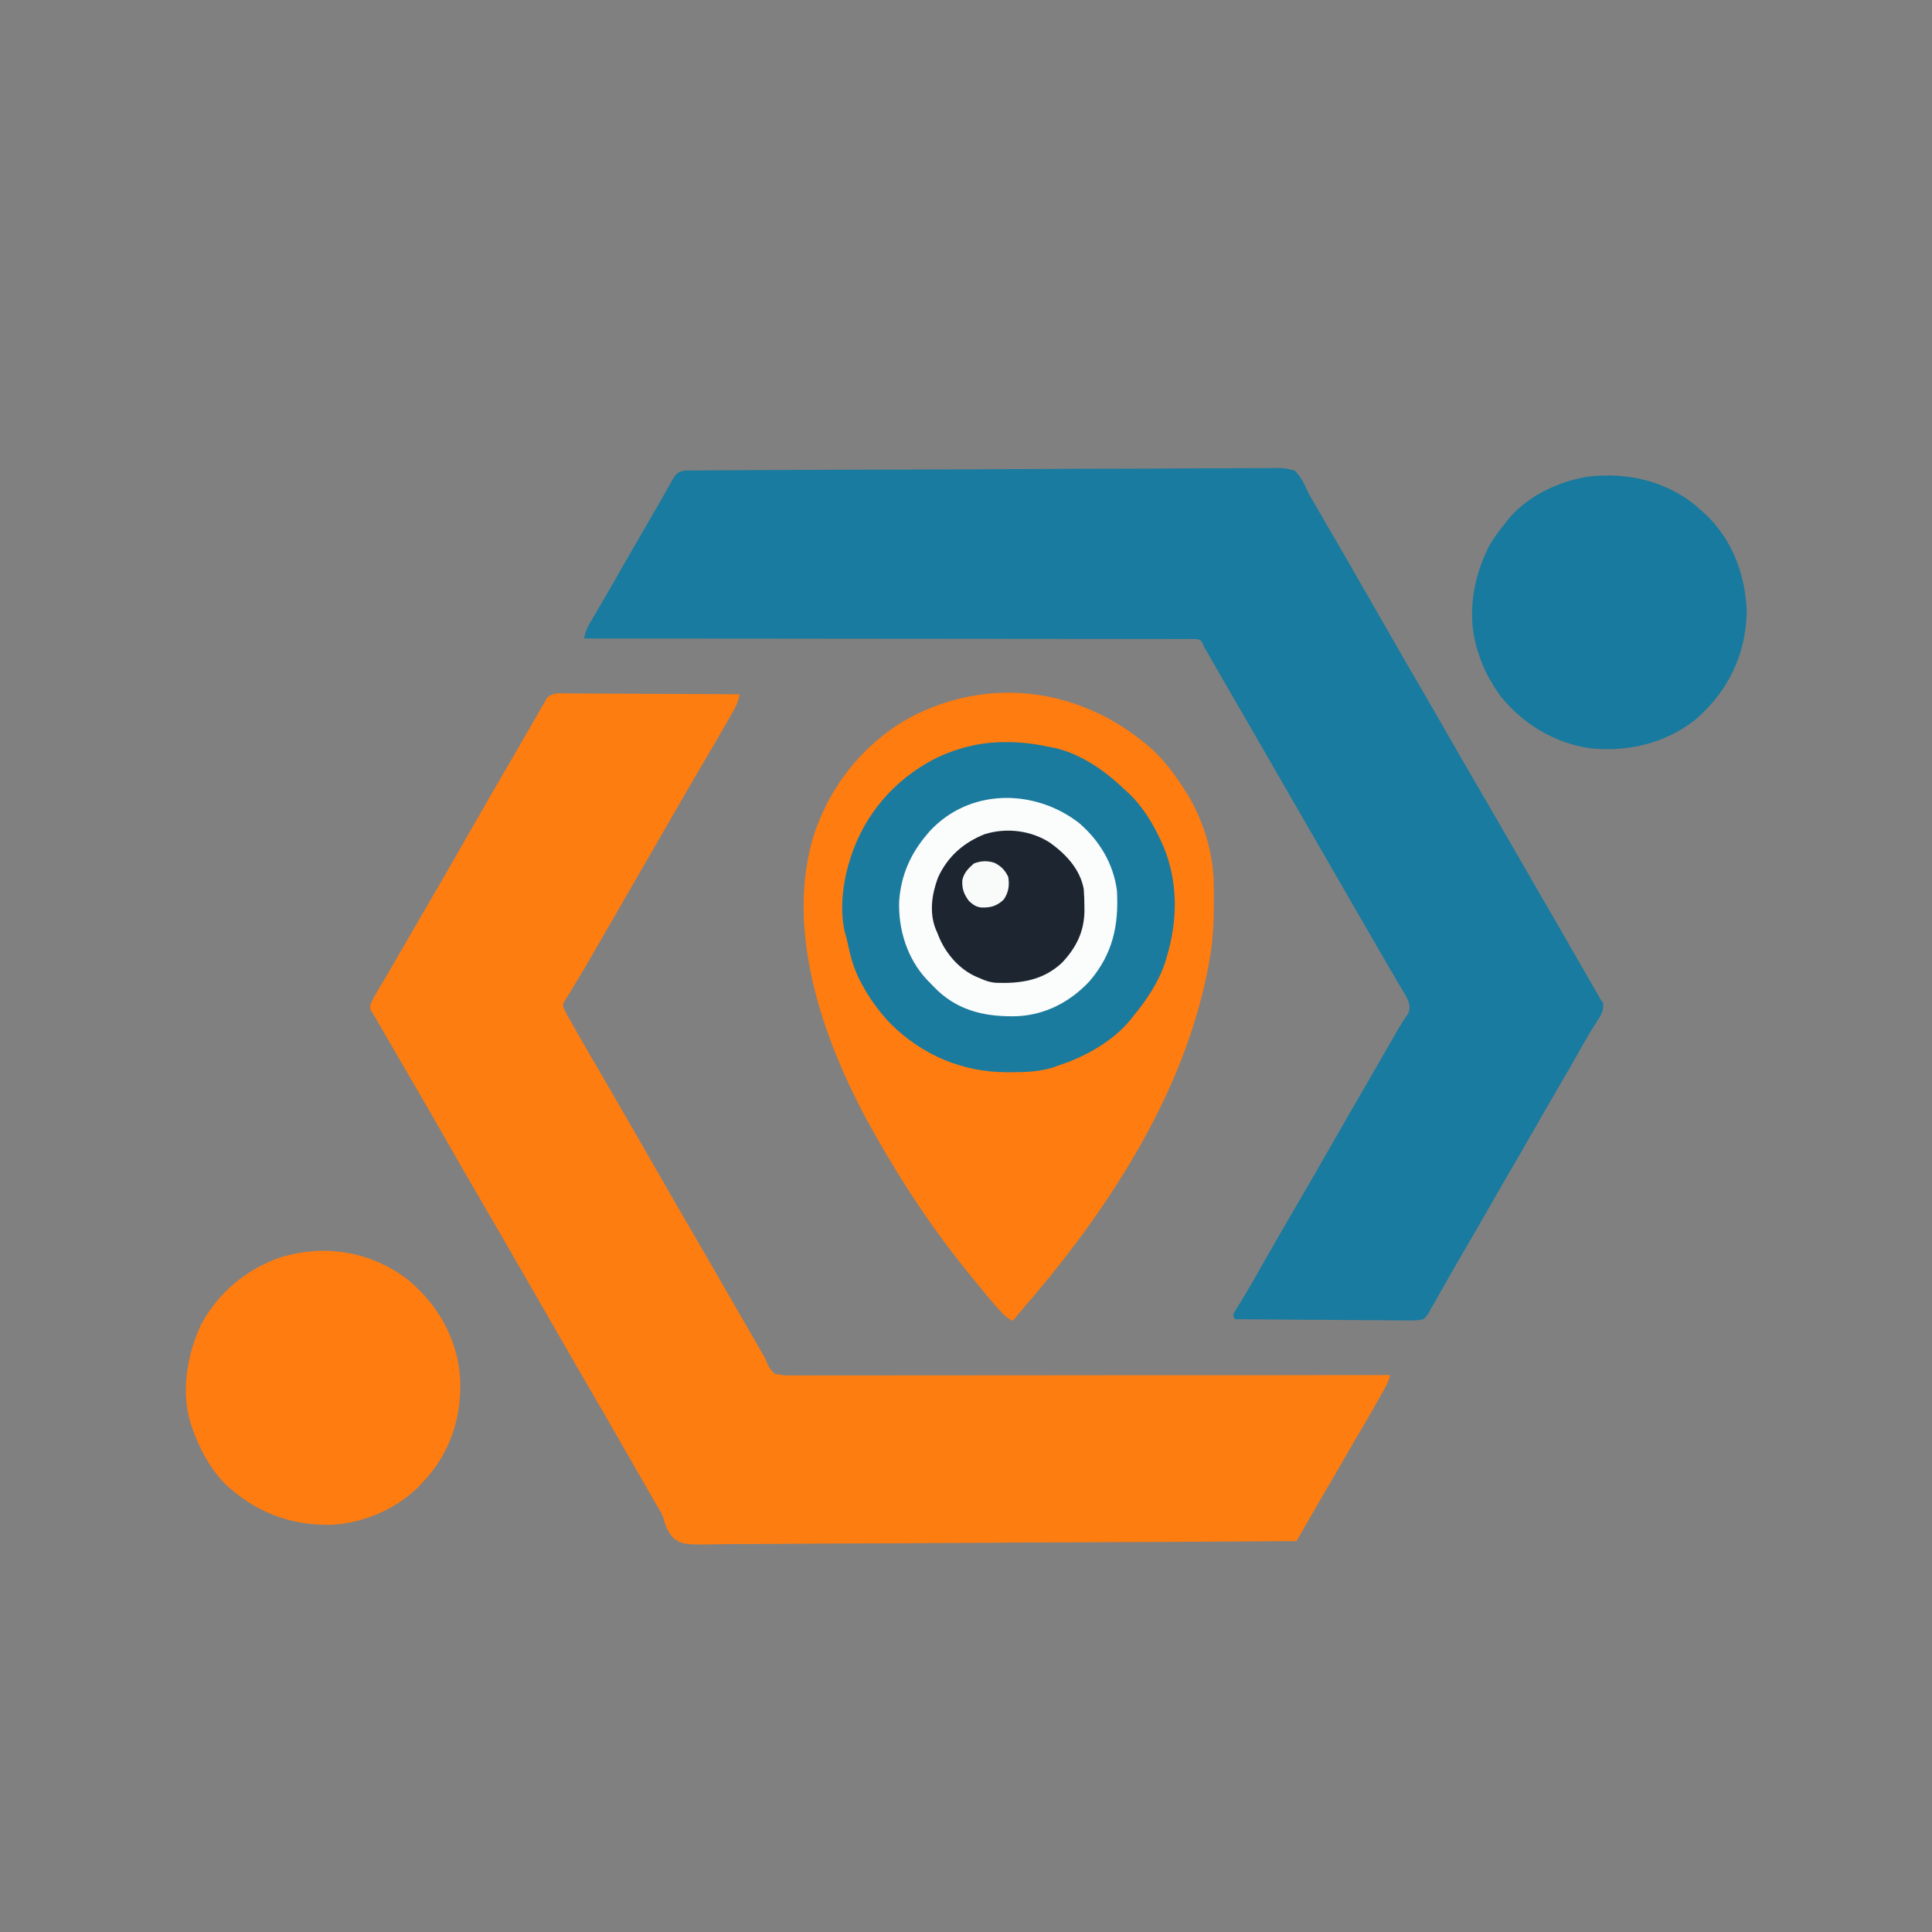 <?xml version="1.0" encoding="UTF-8"?>
<svg version="1.1" xmlns="http://www.w3.org/2000/svg" width="1280" height="1280">
<rect width="100%" height="100%" fill="#808080" stroke="none"/>
<path d="M0 0 C0.688 -0.007 1.376 -0.014 2.085 -0.021 C4.407 -0.041 6.729 -0.047 9.051 -0.053 C10.726 -0.065 12.401 -0.077 14.076 -0.091 C18.692 -0.124 23.309 -0.145 27.925 -0.164 C31.881 -0.182 35.837 -0.207 39.794 -0.232 C53.965 -0.321 68.136 -0.381 82.308 -0.435 C83.426 -0.439 84.544 -0.443 85.696 -0.448 C107.89 -0.532 130.084 -0.604 152.278 -0.653 C157.159 -0.664 162.04 -0.676 166.921 -0.687 C168.741 -0.691 168.741 -0.691 170.597 -0.695 C190.253 -0.742 209.907 -0.848 229.563 -0.978 C249.735 -1.109 269.906 -1.184 290.079 -1.205 C301.408 -1.218 312.736 -1.256 324.065 -1.359 C333.713 -1.447 343.36 -1.483 353.008 -1.454 C357.932 -1.44 362.852 -1.451 367.775 -1.527 C372.285 -1.596 376.789 -1.596 381.299 -1.541 C382.929 -1.533 384.558 -1.551 386.187 -1.597 C391.189 -1.728 395.575 -1.583 400.3 0.288 C404.111 3.992 406.354 8.726 408.496 13.525 C409.536 15.805 410.788 17.928 412.093 20.065 C412.892 21.451 413.69 22.838 414.487 24.225 C418.055 30.413 421.641 36.588 425.248 42.753 C431.652 53.7 437.977 64.69 444.258 75.708 C449.451 84.813 454.681 93.896 459.925 102.971 C463.842 109.752 467.736 116.546 471.612 123.35 C475.13 129.523 478.684 135.672 482.3 141.788 C485.916 147.904 489.469 154.053 492.987 160.225 C502.904 177.625 512.929 194.961 523.032 212.253 C529.198 222.813 535.304 233.409 541.409 244.006 C544.537 249.435 547.668 254.861 550.8 260.288 C552.05 262.455 553.3 264.621 554.55 266.788 C555.478 268.397 555.478 268.397 556.425 270.038 C577.05 305.788 577.05 305.788 578.928 309.044 C580.167 311.191 581.405 313.337 582.644 315.483 C585.59 320.588 588.534 325.694 591.471 330.805 C592.868 333.235 594.266 335.664 595.664 338.093 C596.658 339.821 597.65 341.55 598.642 343.278 C599.238 344.314 599.834 345.35 600.448 346.417 C600.976 347.335 601.504 348.254 602.047 349.2 C603.134 351.203 603.134 351.203 604.3 352.288 C604.842 357.442 603.6 360.069 600.776 364.331 C600.034 365.479 599.293 366.628 598.555 367.778 C598.177 368.36 597.799 368.943 597.409 369.543 C595.684 372.256 594.099 375.044 592.511 377.839 C591.887 378.936 591.263 380.034 590.62 381.165 C589.978 382.299 589.336 383.432 588.675 384.6 C587.268 387.077 585.858 389.552 584.448 392.026 C584.097 392.642 583.746 393.258 583.385 393.893 C580.064 399.715 576.688 405.505 573.3 411.288 C568.243 419.923 563.254 428.594 558.3 437.288 C552.787 446.963 547.215 456.601 541.589 466.21 C537.108 473.874 532.695 481.575 528.3 489.288 C522.794 498.951 517.233 508.579 511.609 518.173 C508.385 523.682 505.197 529.209 502.046 534.761 C501.686 535.393 501.327 536.026 500.957 536.677 C499.205 539.762 497.457 542.848 495.716 545.938 C494.765 547.614 494.765 547.614 493.796 549.323 C493.241 550.307 492.686 551.29 492.114 552.304 C491.515 553.289 490.917 554.273 490.3 555.288 C490.02 555.88 489.74 556.473 489.452 557.083 C488.262 559.247 487.196 560.689 485.3 562.288 C481.296 563.324 477.372 563.173 473.257 563.083 C471.428 563.084 471.428 563.084 469.561 563.086 C466.223 563.082 462.889 563.047 459.552 562.998 C456.062 562.954 452.572 562.95 449.082 562.942 C442.476 562.92 435.872 562.862 429.267 562.792 C421.746 562.714 414.225 562.675 406.703 562.64 C391.235 562.567 375.767 562.444 360.3 562.288 C359.97 561.298 359.64 560.308 359.3 559.288 C360.608 556.698 360.608 556.698 362.737 553.35 C363.58 551.996 364.42 550.639 365.257 549.28 C365.736 548.503 366.215 547.725 366.708 546.924 C369.882 541.667 372.891 536.314 375.925 530.975 C377.32 528.526 378.716 526.077 380.112 523.628 C380.462 523.015 380.811 522.402 381.171 521.77 C389.439 507.267 397.809 492.823 406.237 478.413 C412.073 468.434 417.82 458.405 423.547 448.363 C428.159 440.277 432.804 432.211 437.476 424.159 C440.844 418.354 444.197 412.54 447.55 406.725 C448.177 405.637 448.805 404.549 449.452 403.428 C452.424 398.277 455.394 393.126 458.361 387.972 C459.374 386.211 460.388 384.451 461.402 382.691 C462.669 380.491 463.936 378.291 465.201 376.09 C465.781 375.083 466.362 374.076 466.96 373.038 C467.513 372.071 468.066 371.104 468.636 370.108 C469.748 368.223 470.904 366.363 472.1 364.53 C472.66 363.667 473.219 362.803 473.796 361.913 C474.302 361.163 474.808 360.413 475.329 359.64 C476.653 356.432 476.209 354.608 475.3 351.288 C474.073 348.58 474.073 348.58 472.448 345.929 C471.852 344.909 471.256 343.889 470.642 342.839 C469.992 341.75 469.343 340.66 468.675 339.538 C467.995 338.381 467.316 337.223 466.638 336.065 C465.229 333.661 463.816 331.26 462.4 328.86 C459.16 323.36 455.983 317.822 452.8 312.288 C451.55 310.121 450.3 307.954 449.05 305.788 C366.55 162.788 366.55 162.788 364.672 159.533 C363.432 157.383 362.191 155.234 360.951 153.084 C358.026 148.015 355.102 142.945 352.18 137.875 C350.802 135.484 349.423 133.093 348.045 130.702 C347.074 129.018 346.104 127.334 345.134 125.649 C344.544 124.626 343.954 123.604 343.347 122.55 C342.829 121.652 342.312 120.755 341.779 119.83 C341.291 118.991 340.803 118.152 340.3 117.288 C339.913 116.424 339.527 115.559 339.129 114.669 C337.479 111.987 337.479 111.987 334.311 111.661 C333.073 111.659 331.834 111.658 330.559 111.657 C329.866 111.65 329.174 111.642 328.461 111.635 C326.123 111.616 323.787 111.632 321.45 111.649 C319.764 111.642 318.079 111.634 316.393 111.623 C311.748 111.601 307.103 111.61 302.458 111.623 C297.454 111.632 292.45 111.613 287.446 111.597 C278.771 111.573 270.097 111.567 261.423 111.574 C248.881 111.584 236.339 111.566 223.797 111.542 C203.45 111.503 183.104 111.486 162.757 111.484 C142.988 111.481 123.22 111.468 103.451 111.441 C102.233 111.439 101.016 111.437 99.761 111.436 C93.651 111.427 87.541 111.418 81.432 111.41 C30.721 111.337 -19.99 111.301 -70.7 111.288 C-69.989 107.346 -68.925 104.561 -66.884 101.097 C-66.293 100.084 -65.702 99.071 -65.093 98.028 C-64.448 96.938 -63.802 95.848 -63.138 94.725 C-62.461 93.571 -61.786 92.415 -61.111 91.259 C-60.054 89.449 -58.996 87.638 -57.936 85.83 C-54.455 79.887 -51.043 73.906 -47.638 67.921 C-41.803 57.668 -35.911 47.449 -29.943 37.273 C-26.792 31.897 -23.676 26.503 -20.599 21.085 C-19.571 19.281 -18.542 17.478 -17.514 15.674 C-16.533 13.948 -15.559 12.217 -14.585 10.487 C-13.99 9.444 -13.395 8.401 -12.782 7.327 C-12.259 6.401 -11.735 5.475 -11.196 4.521 C-8.131 -0.056 -5.149 0.031 0 0 Z " fill="#187B9F" transform="translate(457.7,311.712)"/>
<path d="M0 0 C1.83 -0.001 1.83 -0.001 3.696 -0.002 C7.037 0.001 10.377 0.026 13.718 0.061 C17.211 0.092 20.703 0.095 24.196 0.101 C30.808 0.116 37.42 0.157 44.032 0.208 C51.56 0.263 59.089 0.291 66.617 0.316 C82.102 0.368 97.587 0.456 113.071 0.568 C112.365 4.457 111.321 7.299 109.368 10.751 C108.807 11.75 108.246 12.748 107.667 13.776 C106.753 15.375 106.753 15.375 105.821 17.005 C105.191 18.119 104.56 19.233 103.911 20.38 C99.372 28.369 94.732 36.297 90.035 44.193 C83.912 54.487 77.95 64.871 71.979 75.253 C68.848 80.694 65.709 86.131 62.571 91.568 C61.321 93.734 60.071 95.901 58.821 98.068 C51.321 111.068 43.821 124.068 36.321 137.068 C35.702 138.14 35.084 139.213 34.446 140.318 C33.197 142.483 31.948 144.648 30.698 146.813 C27.559 152.254 24.421 157.695 21.286 163.138 C20.661 164.222 20.036 165.307 19.391 166.424 C18.146 168.586 16.904 170.748 15.663 172.912 C12.489 178.437 9.264 183.921 5.946 189.361 C5.286 190.455 4.625 191.55 3.945 192.678 C2.682 194.767 1.404 196.848 0.11 198.918 C-0.451 199.85 -1.011 200.783 -1.589 201.743 C-2.09 202.557 -2.592 203.371 -3.109 204.209 C-4.182 206.576 -4.182 206.576 -3.234 209.077 C-2.803 209.899 -2.373 210.721 -1.929 211.568 C-1.533 212.326 -1.138 213.084 -0.73 213.866 C-0.285 214.65 0.16 215.435 0.618 216.243 C1.126 217.141 1.634 218.039 2.157 218.963 C2.706 219.926 3.255 220.888 3.821 221.88 C4.398 222.895 4.974 223.91 5.568 224.955 C10.802 234.146 16.132 243.28 21.474 252.407 C27.09 262.01 32.632 271.655 38.185 281.294 C40.051 284.532 41.92 287.769 43.79 291.005 C49.926 301.626 56.043 312.258 62.119 322.914 C67.977 333.186 73.884 343.428 79.855 353.635 C86.009 364.159 92.095 374.722 98.18 385.285 C101.926 391.786 105.676 398.284 109.426 404.782 C112.324 409.804 115.221 414.827 118.114 419.852 C119.131 421.618 120.148 423.384 121.165 425.15 C122.435 427.355 123.705 429.561 124.974 431.767 C125.554 432.774 126.134 433.78 126.731 434.818 C127.484 436.125 127.484 436.125 128.251 437.458 C128.852 438.484 129.452 439.51 130.071 440.568 C130.375 441.375 130.679 442.183 130.992 443.015 C132.366 446.123 133.625 448.19 136.071 450.568 C141.43 452.108 146.76 451.9 152.282 451.808 C153.97 451.817 155.658 451.83 157.346 451.846 C161.985 451.88 166.622 451.852 171.261 451.813 C176.263 451.782 181.265 451.809 186.267 451.829 C194.934 451.855 203.599 451.845 212.266 451.81 C224.796 451.76 237.325 451.764 249.855 451.783 C270.184 451.811 290.512 451.794 310.84 451.749 C330.588 451.706 350.336 451.684 370.084 451.69 C371.302 451.69 372.519 451.69 373.773 451.691 C379.879 451.693 385.984 451.695 392.09 451.698 C442.751 451.718 493.411 451.667 544.071 451.568 C543.276 455.042 542.019 457.713 540.263 460.829 C539.686 461.857 539.109 462.884 538.515 463.942 C537.894 465.036 537.273 466.129 536.634 467.255 C535.996 468.386 535.357 469.518 534.7 470.683 C530.851 477.486 526.951 484.256 522.963 490.978 C519.195 497.331 515.506 503.729 511.821 510.13 C506.245 519.815 500.637 529.481 494.99 539.125 C491.919 544.375 488.879 549.641 485.864 554.924 C485.497 555.566 485.131 556.208 484.753 556.87 C483.859 558.435 482.965 560.002 482.071 561.568 C430.01 561.957 377.949 562.256 325.887 562.436 C319.741 562.457 313.596 562.479 307.45 562.501 C306.226 562.506 305.003 562.51 303.742 562.515 C283.928 562.589 264.116 562.723 244.303 562.879 C223.974 563.038 203.645 563.133 183.316 563.167 C170.77 563.19 158.226 563.264 145.681 563.402 C137.08 563.492 128.479 563.519 119.877 563.497 C114.912 563.486 109.951 563.503 104.987 563.594 C75.937 564.102 75.937 564.102 69.541 559.909 C65.825 556.013 64.03 551.798 62.682 546.644 C61.748 543.471 60.138 540.995 58.376 538.204 C57.232 536.222 56.089 534.239 54.946 532.255 C54.317 531.164 53.688 530.073 53.04 528.948 C48.365 520.832 43.714 512.702 39.071 504.568 C28.515 486.075 17.872 467.634 7.127 449.25 C2.934 442.067 -1.209 434.856 -5.327 427.63 C-11.179 417.362 -17.095 407.132 -23.005 396.898 C-25.525 392.535 -28.043 388.171 -30.561 383.806 C-31.807 381.645 -33.054 379.484 -34.301 377.323 C-37.44 371.882 -40.578 366.441 -43.714 360.997 C-49.736 350.546 -55.776 340.105 -61.866 329.693 C-66.917 321.055 -71.909 312.384 -76.866 303.693 C-87.362 285.29 -97.945 266.938 -108.635 248.647 C-113.806 239.795 -118.93 230.916 -124.044 222.031 C-124.639 220.997 -125.234 219.964 -125.847 218.9 C-126.37 217.989 -126.894 217.079 -127.433 216.141 C-128.462 214.371 -129.539 212.629 -130.656 210.913 C-131.929 208.568 -131.929 208.568 -131.378 205.708 C-129.713 202.1 -127.806 198.706 -125.741 195.318 C-124.835 193.804 -123.93 192.29 -123.026 190.775 C-122.284 189.533 -122.284 189.533 -121.527 188.265 C-118.53 183.206 -115.61 178.103 -112.679 173.005 C-107.788 164.511 -102.875 156.03 -97.929 147.568 C-87.834 130.288 -77.849 112.947 -67.929 95.568 C-57.449 77.209 -46.897 58.892 -36.22 40.647 C-33.074 35.267 -29.952 29.873 -26.858 24.462 C-26.175 23.269 -25.491 22.075 -24.808 20.882 C-23.501 18.601 -22.2 16.317 -20.901 14.031 C-20.31 12.997 -19.718 11.964 -19.108 10.9 C-18.59 9.989 -18.072 9.079 -17.538 8.141 C-16.741 6.867 -16.741 6.867 -15.929 5.568 C-15.482 4.701 -15.034 3.835 -14.574 2.942 C-10.271 -0.921 -5.581 -0.087 0 0 Z " fill="#FE7D10" transform="translate(376.929,459.432)"/>
<path d="M0 0 C8.134 7.507 14.555 16.168 20.533 25.415 C21.442 26.795 21.442 26.795 22.369 28.204 C33.849 46.644 40.599 68.789 40.736 90.516 C40.743 91.266 40.75 92.017 40.757 92.79 C40.877 109.222 40.725 125.235 37.533 141.415 C37.251 142.922 37.251 142.922 36.963 144.46 C22.73 219.302 -19.18 288.728 -66.467 347.415 C-67.214 348.344 -67.96 349.273 -68.729 350.231 C-73.925 356.64 -79.284 362.904 -84.67 369.153 C-87.304 372.212 -89.891 375.307 -92.467 378.415 C-96.435 376.851 -98.884 374.094 -101.655 370.977 C-102.14 370.439 -102.624 369.901 -103.124 369.347 C-107.748 364.178 -112.122 358.82 -116.467 353.415 C-117.475 352.186 -118.484 350.958 -119.495 349.731 C-143.237 320.844 -164.025 289.926 -182.467 257.415 C-182.997 256.484 -183.528 255.553 -184.074 254.593 C-215.751 198.687 -243.164 125.49 -225.518 60.838 C-215.554 26.424 -192.416 -3.399 -161.04 -20.943 C-107.009 -49.734 -45.202 -40.386 0 0 Z " fill="#FE7C10" transform="translate(763.467,496.585)"/>
<path d="M0 0 C1.488 0.005 1.488 0.005 3.007 0.01 C12.214 0.144 20.954 1.371 29.938 3.312 C31.419 3.603 31.419 3.603 32.93 3.898 C50.325 7.873 66.291 19.209 78.938 31.312 C79.686 31.987 80.435 32.661 81.207 33.355 C91.21 42.693 98.444 54.866 103.938 67.312 C104.487 68.542 104.487 68.542 105.047 69.797 C114.537 93.302 114.139 118.358 106.938 142.312 C106.627 143.377 106.316 144.442 105.996 145.539 C101.572 158.989 93.86 170.495 84.938 181.312 C84.377 182.038 83.816 182.764 83.238 183.512 C71.378 198.24 52.662 208.559 34.938 214.312 C33.317 214.9 33.317 214.9 31.664 215.5 C22.238 218.444 12.939 218.684 3.125 218.688 C2.124 218.69 2.124 218.69 1.103 218.693 C-28.189 218.684 -54.872 207.433 -75.645 186.902 C-83.343 178.99 -89.87 170.06 -95.062 160.312 C-95.576 159.352 -96.089 158.392 -96.617 157.402 C-100.669 149.268 -102.817 141.15 -104.621 132.309 C-105.048 130.377 -105.597 128.474 -106.148 126.574 C-109.991 111.325 -107.723 93.158 -103.062 78.312 C-102.848 77.625 -102.634 76.938 -102.413 76.229 C-93.263 47.847 -73.626 25.079 -47.266 11.273 C-32.494 3.9 -16.508 -0.095 0 0 Z " fill="#1A7B9E" transform="translate(666.062,491.688)"/>
<path d="M0 0 C1.706 1.479 3.395 2.978 5.062 4.5 C5.791 5.159 6.519 5.817 7.27 6.496 C25.021 23.365 33.577 46.897 34.312 71 C34.261 72.501 34.173 74.002 34.062 75.5 C33.983 76.643 33.903 77.787 33.82 78.965 C31.372 104.373 19.404 125.873 0.062 142.5 C-19.88 158.059 -44.226 163.726 -69.164 161.282 C-92.764 158.041 -114.223 145.029 -128.938 126.5 C-131.485 122.941 -133.77 119.301 -135.938 115.5 C-136.387 114.724 -136.837 113.948 -137.301 113.148 C-140.038 108.08 -141.942 102.846 -143.688 97.375 C-143.898 96.718 -144.109 96.061 -144.327 95.384 C-151.27 72.587 -146.876 47.484 -136.062 26.75 C-133.142 21.598 -129.711 17.05 -125.938 12.5 C-125.513 11.93 -125.089 11.36 -124.652 10.773 C-112.086 -5.444 -90.321 -15.803 -70.438 -18.75 C-45.112 -21.633 -20.087 -16.07 0 0 Z " fill="#177A9E" transform="translate(1122.938,334.5)"/>
<path d="M0 0 C18.97 16.222 31.233 37.588 33.533 62.712 C35.225 87.28 28.265 111.263 12.008 129.98 C11.281 130.778 10.554 131.576 9.805 132.398 C9.181 133.104 8.557 133.809 7.914 134.535 C-7.201 150.699 -30.25 160.776 -52.289 161.602 C-79.252 162.083 -102.507 152.953 -122.195 134.398 C-132.583 123.501 -139.392 110.574 -144.195 96.398 C-144.43 95.71 -144.665 95.022 -144.906 94.312 C-151.473 73.279 -147.16 48.969 -138.195 29.398 C-126.719 7.767 -107.674 -8.129 -84.504 -15.828 C-54.972 -24.534 -24.197 -19.213 0 0 Z " fill="#FF7C10" transform="translate(271.195,848.602)"/>
<path d="M0 0 C13.436 11.625 22.573 26.862 24.902 44.582 C26.217 67.747 22.106 86.722 6.715 104.707 C-6.179 118.452 -22.677 127.095 -41.609 127.863 C-61.159 128.326 -78.923 124.755 -93.66 111.082 C-95.519 109.286 -97.308 107.449 -99.098 105.582 C-99.785 104.879 -100.472 104.177 -101.18 103.453 C-114.097 89.522 -120.023 70.361 -119.379 51.562 C-118.188 34.711 -111.98 20.412 -101.098 7.582 C-100.483 6.854 -99.868 6.125 -99.234 5.375 C-72.754 -23.373 -29.487 -23.017 0 0 Z " fill="#FBFCFC" transform="translate(715.098,545.418)"/>
<path d="M0 0 C10.543 7.535 20.005 17.579 22.41 30.723 C22.72 34.578 22.816 38.418 22.848 42.285 C22.858 43.255 22.868 44.224 22.879 45.223 C22.711 59.039 17.398 69.65 7.91 79.66 C-4.517 91.217 -19.201 93.417 -35.529 92.863 C-39.586 92.586 -42.957 91.475 -46.59 89.723 C-47.559 89.34 -47.559 89.34 -48.547 88.949 C-60.022 84.015 -69.086 73.397 -73.711 61.98 C-74.001 61.235 -74.291 60.49 -74.59 59.723 C-74.89 59.06 -75.191 58.398 -75.5 57.715 C-80.088 46.49 -78.257 34.153 -74.141 23.137 C-67.832 9.247 -57.169 -0.103 -43.09 -5.652 C-28.729 -10.081 -12.583 -8.116 0 0 Z " fill="#1D2630" transform="translate(695.59,558.277)"/>
<path d="M0 0 C4.366 2.244 6.93 4.911 9.004 9.309 C9.897 14.96 9.25 19.496 6.004 24.309 C1.305 28.655 -2.471 29.683 -8.715 29.582 C-12.367 29.144 -14.3 27.754 -16.996 25.309 C-20.385 20.761 -21.721 17.217 -21.449 11.52 C-20.448 6.633 -17.424 3.538 -13.746 0.371 C-9.17 -1.397 -4.675 -1.619 0 0 Z " fill="#F9FAFA" transform="translate(658.996,571.691)"/>
</svg>
